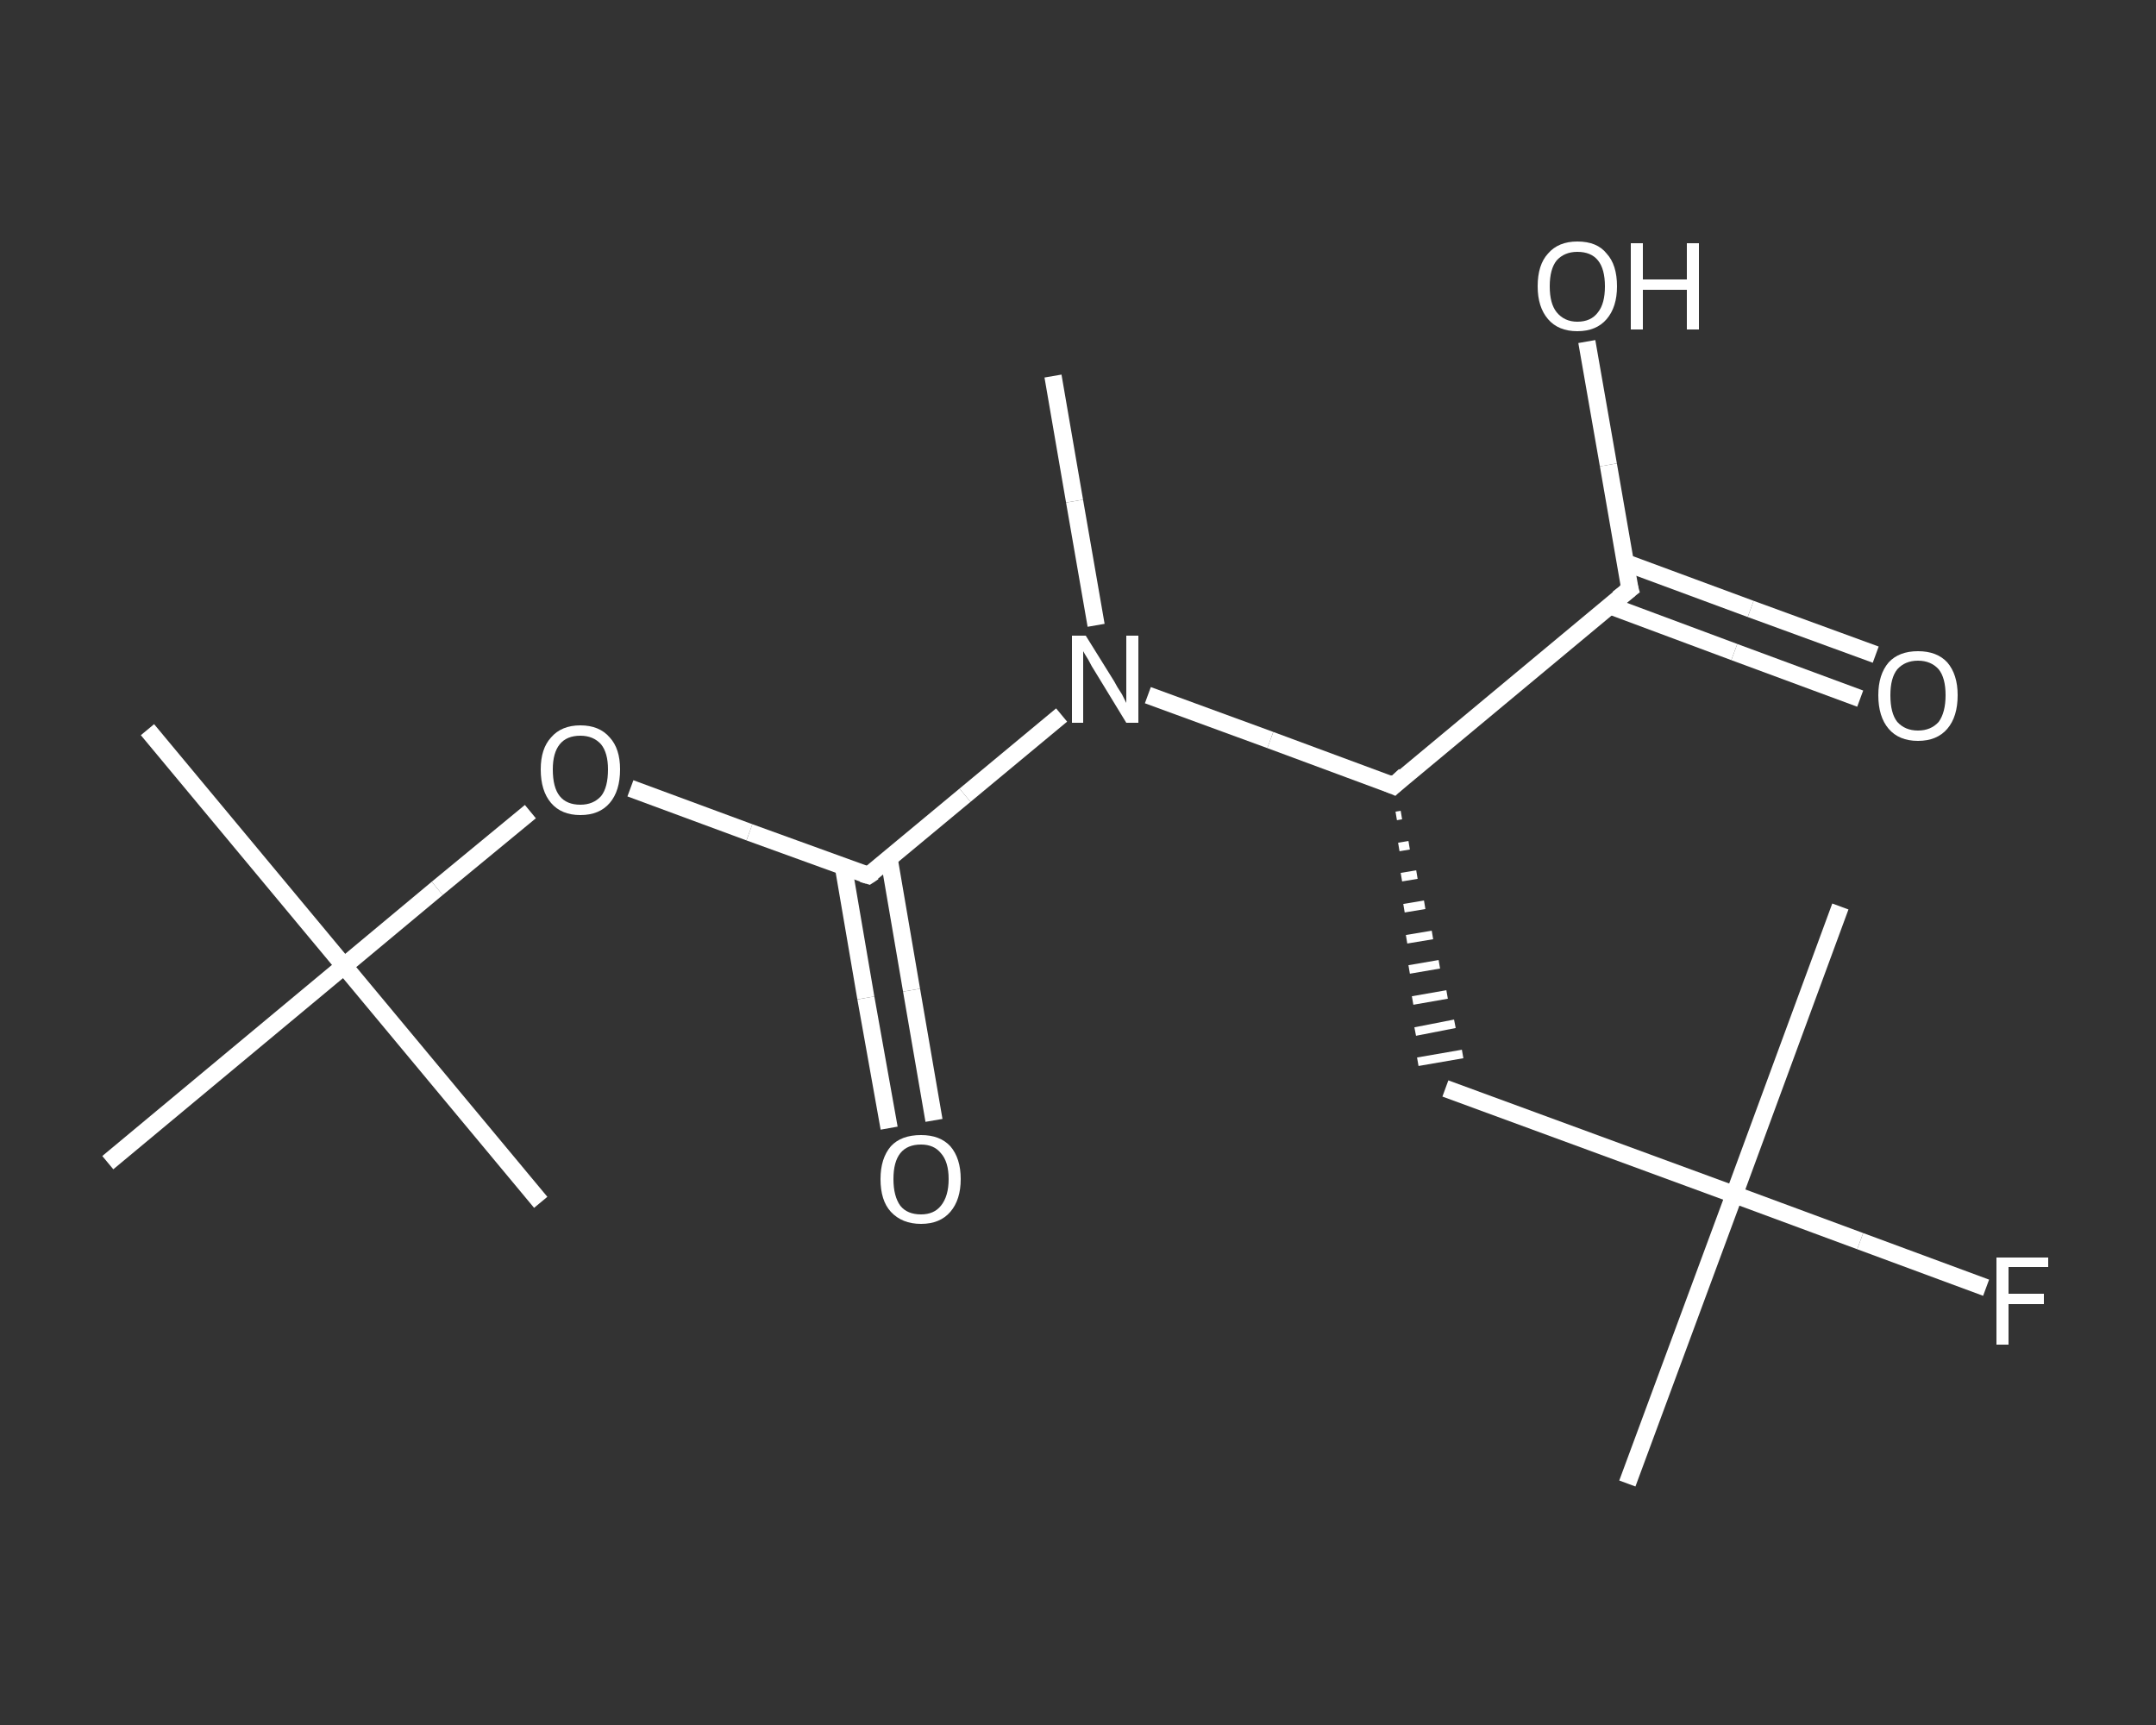 <?xml version='1.0' encoding='iso-8859-1'?>
<svg version='1.1' baseProfile='full'
              xmlns='http://www.w3.org/2000/svg'
                      xmlns:rdkit='http://www.rdkit.org/xml'
                      xmlns:xlink='http://www.w3.org/1999/xlink'
                  xml:space='preserve'
width='250px' height='200px' viewBox='0 0 250 200'>
<rect x="0" y="0" width="250" height="200" fill="#333333" stroke="none"/>
<!-- END OF HEADER -->
<rect style='opacity:1.0;fill:transparent;stroke:none' width='250.0' height='200.0' x='0.0' y='0.0'> </rect>
<path class='bond-0 atom-0 atom-1' d='M 122.1,43.6 L 124.6,58.1' style='fill:none;fill-rule:evenodd;stroke:#FFFFFF;stroke-width:2.0px;stroke-linecap:butt;stroke-linejoin:miter;stroke-opacity:1' />
<path class='bond-0 atom-0 atom-1' d='M 124.6,58.1 L 127.1,72.5' style='fill:none;fill-rule:evenodd;stroke:#FFFFFF;stroke-width:2.0px;stroke-linecap:butt;stroke-linejoin:miter;stroke-opacity:1' />
<path class='bond-1 atom-1 atom-2' d='M 123.1,82.9 L 111.9,92.2' style='fill:none;fill-rule:evenodd;stroke:#FFFFFF;stroke-width:2.0px;stroke-linecap:butt;stroke-linejoin:miter;stroke-opacity:1' />
<path class='bond-1 atom-1 atom-2' d='M 111.9,92.2 L 100.7,101.5' style='fill:none;fill-rule:evenodd;stroke:#FFFFFF;stroke-width:2.0px;stroke-linecap:butt;stroke-linejoin:miter;stroke-opacity:1' />
<path class='bond-2 atom-2 atom-3' d='M 97.8,100.5 L 100.4,115.7' style='fill:none;fill-rule:evenodd;stroke:#FFFFFF;stroke-width:2.0px;stroke-linecap:butt;stroke-linejoin:miter;stroke-opacity:1' />
<path class='bond-2 atom-2 atom-3' d='M 100.4,115.7 L 103.1,130.8' style='fill:none;fill-rule:evenodd;stroke:#FFFFFF;stroke-width:2.0px;stroke-linecap:butt;stroke-linejoin:miter;stroke-opacity:1' />
<path class='bond-2 atom-2 atom-3' d='M 103.1,99.6 L 105.7,114.8' style='fill:none;fill-rule:evenodd;stroke:#FFFFFF;stroke-width:2.0px;stroke-linecap:butt;stroke-linejoin:miter;stroke-opacity:1' />
<path class='bond-2 atom-2 atom-3' d='M 105.7,114.8 L 108.3,129.9' style='fill:none;fill-rule:evenodd;stroke:#FFFFFF;stroke-width:2.0px;stroke-linecap:butt;stroke-linejoin:miter;stroke-opacity:1' />
<path class='bond-3 atom-2 atom-4' d='M 100.7,101.5 L 86.9,96.5' style='fill:none;fill-rule:evenodd;stroke:#FFFFFF;stroke-width:2.0px;stroke-linecap:butt;stroke-linejoin:miter;stroke-opacity:1' />
<path class='bond-3 atom-2 atom-4' d='M 86.9,96.5 L 73.1,91.4' style='fill:none;fill-rule:evenodd;stroke:#FFFFFF;stroke-width:2.0px;stroke-linecap:butt;stroke-linejoin:miter;stroke-opacity:1' />
<path class='bond-4 atom-4 atom-5' d='M 61.5,94.1 L 50.7,103.0' style='fill:none;fill-rule:evenodd;stroke:#FFFFFF;stroke-width:2.0px;stroke-linecap:butt;stroke-linejoin:miter;stroke-opacity:1' />
<path class='bond-4 atom-4 atom-5' d='M 50.7,103.0 L 39.9,112.0' style='fill:none;fill-rule:evenodd;stroke:#FFFFFF;stroke-width:2.0px;stroke-linecap:butt;stroke-linejoin:miter;stroke-opacity:1' />
<path class='bond-5 atom-5 atom-6' d='M 39.9,112.0 L 17.1,84.6' style='fill:none;fill-rule:evenodd;stroke:#FFFFFF;stroke-width:2.0px;stroke-linecap:butt;stroke-linejoin:miter;stroke-opacity:1' />
<path class='bond-6 atom-5 atom-7' d='M 39.9,112.0 L 62.7,139.4' style='fill:none;fill-rule:evenodd;stroke:#FFFFFF;stroke-width:2.0px;stroke-linecap:butt;stroke-linejoin:miter;stroke-opacity:1' />
<path class='bond-7 atom-5 atom-8' d='M 39.9,112.0 L 12.5,134.8' style='fill:none;fill-rule:evenodd;stroke:#FFFFFF;stroke-width:2.0px;stroke-linecap:butt;stroke-linejoin:miter;stroke-opacity:1' />
<path class='bond-8 atom-1 atom-9' d='M 133.1,80.6 L 147.3,85.8' style='fill:none;fill-rule:evenodd;stroke:#FFFFFF;stroke-width:2.0px;stroke-linecap:butt;stroke-linejoin:miter;stroke-opacity:1' />
<path class='bond-8 atom-1 atom-9' d='M 147.3,85.8 L 161.6,91.1' style='fill:none;fill-rule:evenodd;stroke:#FFFFFF;stroke-width:2.0px;stroke-linecap:butt;stroke-linejoin:miter;stroke-opacity:1' />
<path class='bond-9 atom-9 atom-10' d='M 161.9,94.6 L 162.5,94.5' style='fill:none;fill-rule:evenodd;stroke:#FFFFFF;stroke-width:1.0px;stroke-linecap:butt;stroke-linejoin:miter;stroke-opacity:1' />
<path class='bond-9 atom-9 atom-10' d='M 162.2,98.2 L 163.4,98.0' style='fill:none;fill-rule:evenodd;stroke:#FFFFFF;stroke-width:1.0px;stroke-linecap:butt;stroke-linejoin:miter;stroke-opacity:1' />
<path class='bond-9 atom-9 atom-10' d='M 162.5,101.7 L 164.3,101.4' style='fill:none;fill-rule:evenodd;stroke:#FFFFFF;stroke-width:1.0px;stroke-linecap:butt;stroke-linejoin:miter;stroke-opacity:1' />
<path class='bond-9 atom-9 atom-10' d='M 162.8,105.3 L 165.2,104.9' style='fill:none;fill-rule:evenodd;stroke:#FFFFFF;stroke-width:1.0px;stroke-linecap:butt;stroke-linejoin:miter;stroke-opacity:1' />
<path class='bond-9 atom-9 atom-10' d='M 163.1,108.9 L 166.1,108.4' style='fill:none;fill-rule:evenodd;stroke:#FFFFFF;stroke-width:1.0px;stroke-linecap:butt;stroke-linejoin:miter;stroke-opacity:1' />
<path class='bond-9 atom-9 atom-10' d='M 163.4,112.4 L 166.9,111.8' style='fill:none;fill-rule:evenodd;stroke:#FFFFFF;stroke-width:1.0px;stroke-linecap:butt;stroke-linejoin:miter;stroke-opacity:1' />
<path class='bond-9 atom-9 atom-10' d='M 163.8,116.0 L 167.8,115.3' style='fill:none;fill-rule:evenodd;stroke:#FFFFFF;stroke-width:1.0px;stroke-linecap:butt;stroke-linejoin:miter;stroke-opacity:1' />
<path class='bond-9 atom-9 atom-10' d='M 164.1,119.6 L 168.7,118.7' style='fill:none;fill-rule:evenodd;stroke:#FFFFFF;stroke-width:1.0px;stroke-linecap:butt;stroke-linejoin:miter;stroke-opacity:1' />
<path class='bond-9 atom-9 atom-10' d='M 164.4,123.1 L 169.6,122.2' style='fill:none;fill-rule:evenodd;stroke:#FFFFFF;stroke-width:1.0px;stroke-linecap:butt;stroke-linejoin:miter;stroke-opacity:1' />
<path class='bond-10 atom-10 atom-11' d='M 167.6,126.2 L 201.1,138.5' style='fill:none;fill-rule:evenodd;stroke:#FFFFFF;stroke-width:2.0px;stroke-linecap:butt;stroke-linejoin:miter;stroke-opacity:1' />
<path class='bond-11 atom-11 atom-12' d='M 201.1,138.5 L 213.4,105.1' style='fill:none;fill-rule:evenodd;stroke:#FFFFFF;stroke-width:2.0px;stroke-linecap:butt;stroke-linejoin:miter;stroke-opacity:1' />
<path class='bond-12 atom-11 atom-13' d='M 201.1,138.5 L 188.7,172.0' style='fill:none;fill-rule:evenodd;stroke:#FFFFFF;stroke-width:2.0px;stroke-linecap:butt;stroke-linejoin:miter;stroke-opacity:1' />
<path class='bond-13 atom-11 atom-14' d='M 201.1,138.5 L 215.7,143.9' style='fill:none;fill-rule:evenodd;stroke:#FFFFFF;stroke-width:2.0px;stroke-linecap:butt;stroke-linejoin:miter;stroke-opacity:1' />
<path class='bond-13 atom-11 atom-14' d='M 215.7,143.9 L 230.3,149.3' style='fill:none;fill-rule:evenodd;stroke:#FFFFFF;stroke-width:2.0px;stroke-linecap:butt;stroke-linejoin:miter;stroke-opacity:1' />
<path class='bond-14 atom-9 atom-15' d='M 161.6,91.1 L 189.0,68.3' style='fill:none;fill-rule:evenodd;stroke:#FFFFFF;stroke-width:2.0px;stroke-linecap:butt;stroke-linejoin:miter;stroke-opacity:1' />
<path class='bond-15 atom-15 atom-16' d='M 186.6,70.2 L 201.1,75.6' style='fill:none;fill-rule:evenodd;stroke:#FFFFFF;stroke-width:2.0px;stroke-linecap:butt;stroke-linejoin:miter;stroke-opacity:1' />
<path class='bond-15 atom-15 atom-16' d='M 201.1,75.6 L 215.7,81.0' style='fill:none;fill-rule:evenodd;stroke:#FFFFFF;stroke-width:2.0px;stroke-linecap:butt;stroke-linejoin:miter;stroke-opacity:1' />
<path class='bond-15 atom-15 atom-16' d='M 188.4,65.2 L 203.0,70.6' style='fill:none;fill-rule:evenodd;stroke:#FFFFFF;stroke-width:2.0px;stroke-linecap:butt;stroke-linejoin:miter;stroke-opacity:1' />
<path class='bond-15 atom-15 atom-16' d='M 203.0,70.6 L 217.5,75.9' style='fill:none;fill-rule:evenodd;stroke:#FFFFFF;stroke-width:2.0px;stroke-linecap:butt;stroke-linejoin:miter;stroke-opacity:1' />
<path class='bond-16 atom-15 atom-17' d='M 189.0,68.3 L 186.5,53.9' style='fill:none;fill-rule:evenodd;stroke:#FFFFFF;stroke-width:2.0px;stroke-linecap:butt;stroke-linejoin:miter;stroke-opacity:1' />
<path class='bond-16 atom-15 atom-17' d='M 186.5,53.9 L 184.0,39.6' style='fill:none;fill-rule:evenodd;stroke:#FFFFFF;stroke-width:2.0px;stroke-linecap:butt;stroke-linejoin:miter;stroke-opacity:1' />
<path d='M 101.3,101.1 L 100.7,101.5 L 100.0,101.3' style='fill:none;stroke:#FFFFFF;stroke-width:2.0px;stroke-linecap:butt;stroke-linejoin:miter;stroke-opacity:1;' />
<path d='M 160.9,90.8 L 161.6,91.1 L 162.9,89.9' style='fill:none;stroke:#FFFFFF;stroke-width:2.0px;stroke-linecap:butt;stroke-linejoin:miter;stroke-opacity:1;' />
<path d='M 187.6,69.4 L 189.0,68.3 L 188.8,67.6' style='fill:none;stroke:#FFFFFF;stroke-width:2.0px;stroke-linecap:butt;stroke-linejoin:miter;stroke-opacity:1;' />
<path class='atom-1' d='M 125.9 73.7
L 129.2 79.0
Q 129.5 79.6, 130.1 80.5
Q 130.6 81.5, 130.6 81.5
L 130.6 73.7
L 132.0 73.7
L 132.0 83.8
L 130.6 83.8
L 127.0 77.9
Q 126.6 77.3, 126.2 76.5
Q 125.7 75.7, 125.6 75.5
L 125.6 83.8
L 124.3 83.8
L 124.3 73.7
L 125.9 73.7
' fill='#FFFFFF'/>
<path class='atom-3' d='M 102.1 136.7
Q 102.1 134.3, 103.3 132.9
Q 104.5 131.6, 106.8 131.6
Q 109.0 131.6, 110.2 132.9
Q 111.4 134.3, 111.4 136.7
Q 111.4 139.1, 110.2 140.5
Q 109.0 141.9, 106.8 141.9
Q 104.6 141.9, 103.3 140.5
Q 102.1 139.2, 102.1 136.7
M 106.8 140.8
Q 108.3 140.8, 109.1 139.8
Q 110.0 138.7, 110.0 136.7
Q 110.0 134.7, 109.1 133.7
Q 108.3 132.7, 106.8 132.7
Q 105.2 132.7, 104.4 133.7
Q 103.6 134.7, 103.6 136.7
Q 103.6 138.7, 104.4 139.8
Q 105.2 140.8, 106.8 140.8
' fill='#FFFFFF'/>
<path class='atom-4' d='M 62.7 89.2
Q 62.7 86.8, 63.9 85.5
Q 65.1 84.1, 67.3 84.1
Q 69.5 84.1, 70.7 85.5
Q 71.9 86.8, 71.9 89.2
Q 71.9 91.7, 70.7 93.1
Q 69.5 94.5, 67.3 94.5
Q 65.1 94.5, 63.9 93.1
Q 62.7 91.7, 62.7 89.2
M 67.3 93.3
Q 68.8 93.3, 69.7 92.3
Q 70.5 91.3, 70.5 89.2
Q 70.5 87.3, 69.7 86.3
Q 68.8 85.3, 67.3 85.3
Q 65.7 85.3, 64.9 86.3
Q 64.1 87.3, 64.1 89.2
Q 64.1 91.3, 64.9 92.3
Q 65.7 93.3, 67.3 93.3
' fill='#FFFFFF'/>
<path class='atom-14' d='M 231.5 145.8
L 237.5 145.8
L 237.5 146.9
L 232.9 146.9
L 232.9 150.0
L 237.0 150.0
L 237.0 151.2
L 232.9 151.2
L 232.9 155.9
L 231.5 155.9
L 231.5 145.8
' fill='#FFFFFF'/>
<path class='atom-16' d='M 217.8 80.6
Q 217.8 78.2, 219.0 76.8
Q 220.2 75.5, 222.4 75.5
Q 224.6 75.5, 225.8 76.8
Q 227.0 78.2, 227.0 80.6
Q 227.0 83.1, 225.8 84.5
Q 224.6 85.9, 222.4 85.9
Q 220.2 85.9, 219.0 84.5
Q 217.8 83.1, 217.8 80.6
M 222.4 84.7
Q 223.9 84.7, 224.8 83.7
Q 225.6 82.6, 225.6 80.6
Q 225.6 78.6, 224.8 77.6
Q 223.9 76.6, 222.4 76.6
Q 220.9 76.6, 220.0 77.6
Q 219.2 78.6, 219.2 80.6
Q 219.2 82.7, 220.0 83.7
Q 220.9 84.7, 222.4 84.7
' fill='#FFFFFF'/>
<path class='atom-17' d='M 178.3 33.2
Q 178.3 30.7, 179.5 29.4
Q 180.7 28.0, 182.9 28.0
Q 185.2 28.0, 186.3 29.4
Q 187.5 30.7, 187.5 33.2
Q 187.5 35.6, 186.3 37.0
Q 185.1 38.4, 182.9 38.4
Q 180.7 38.4, 179.5 37.0
Q 178.3 35.6, 178.3 33.2
M 182.9 37.3
Q 184.5 37.3, 185.3 36.2
Q 186.1 35.2, 186.1 33.2
Q 186.1 31.2, 185.3 30.2
Q 184.5 29.2, 182.9 29.2
Q 181.4 29.2, 180.5 30.2
Q 179.7 31.2, 179.7 33.2
Q 179.7 35.2, 180.5 36.2
Q 181.4 37.3, 182.9 37.3
' fill='#FFFFFF'/>
<path class='atom-17' d='M 189.1 28.2
L 190.5 28.2
L 190.5 32.4
L 195.6 32.4
L 195.6 28.2
L 197.0 28.2
L 197.0 38.2
L 195.6 38.2
L 195.6 33.6
L 190.5 33.6
L 190.5 38.2
L 189.1 38.2
L 189.1 28.2
' fill='#FFFFFF'/>
</svg>
